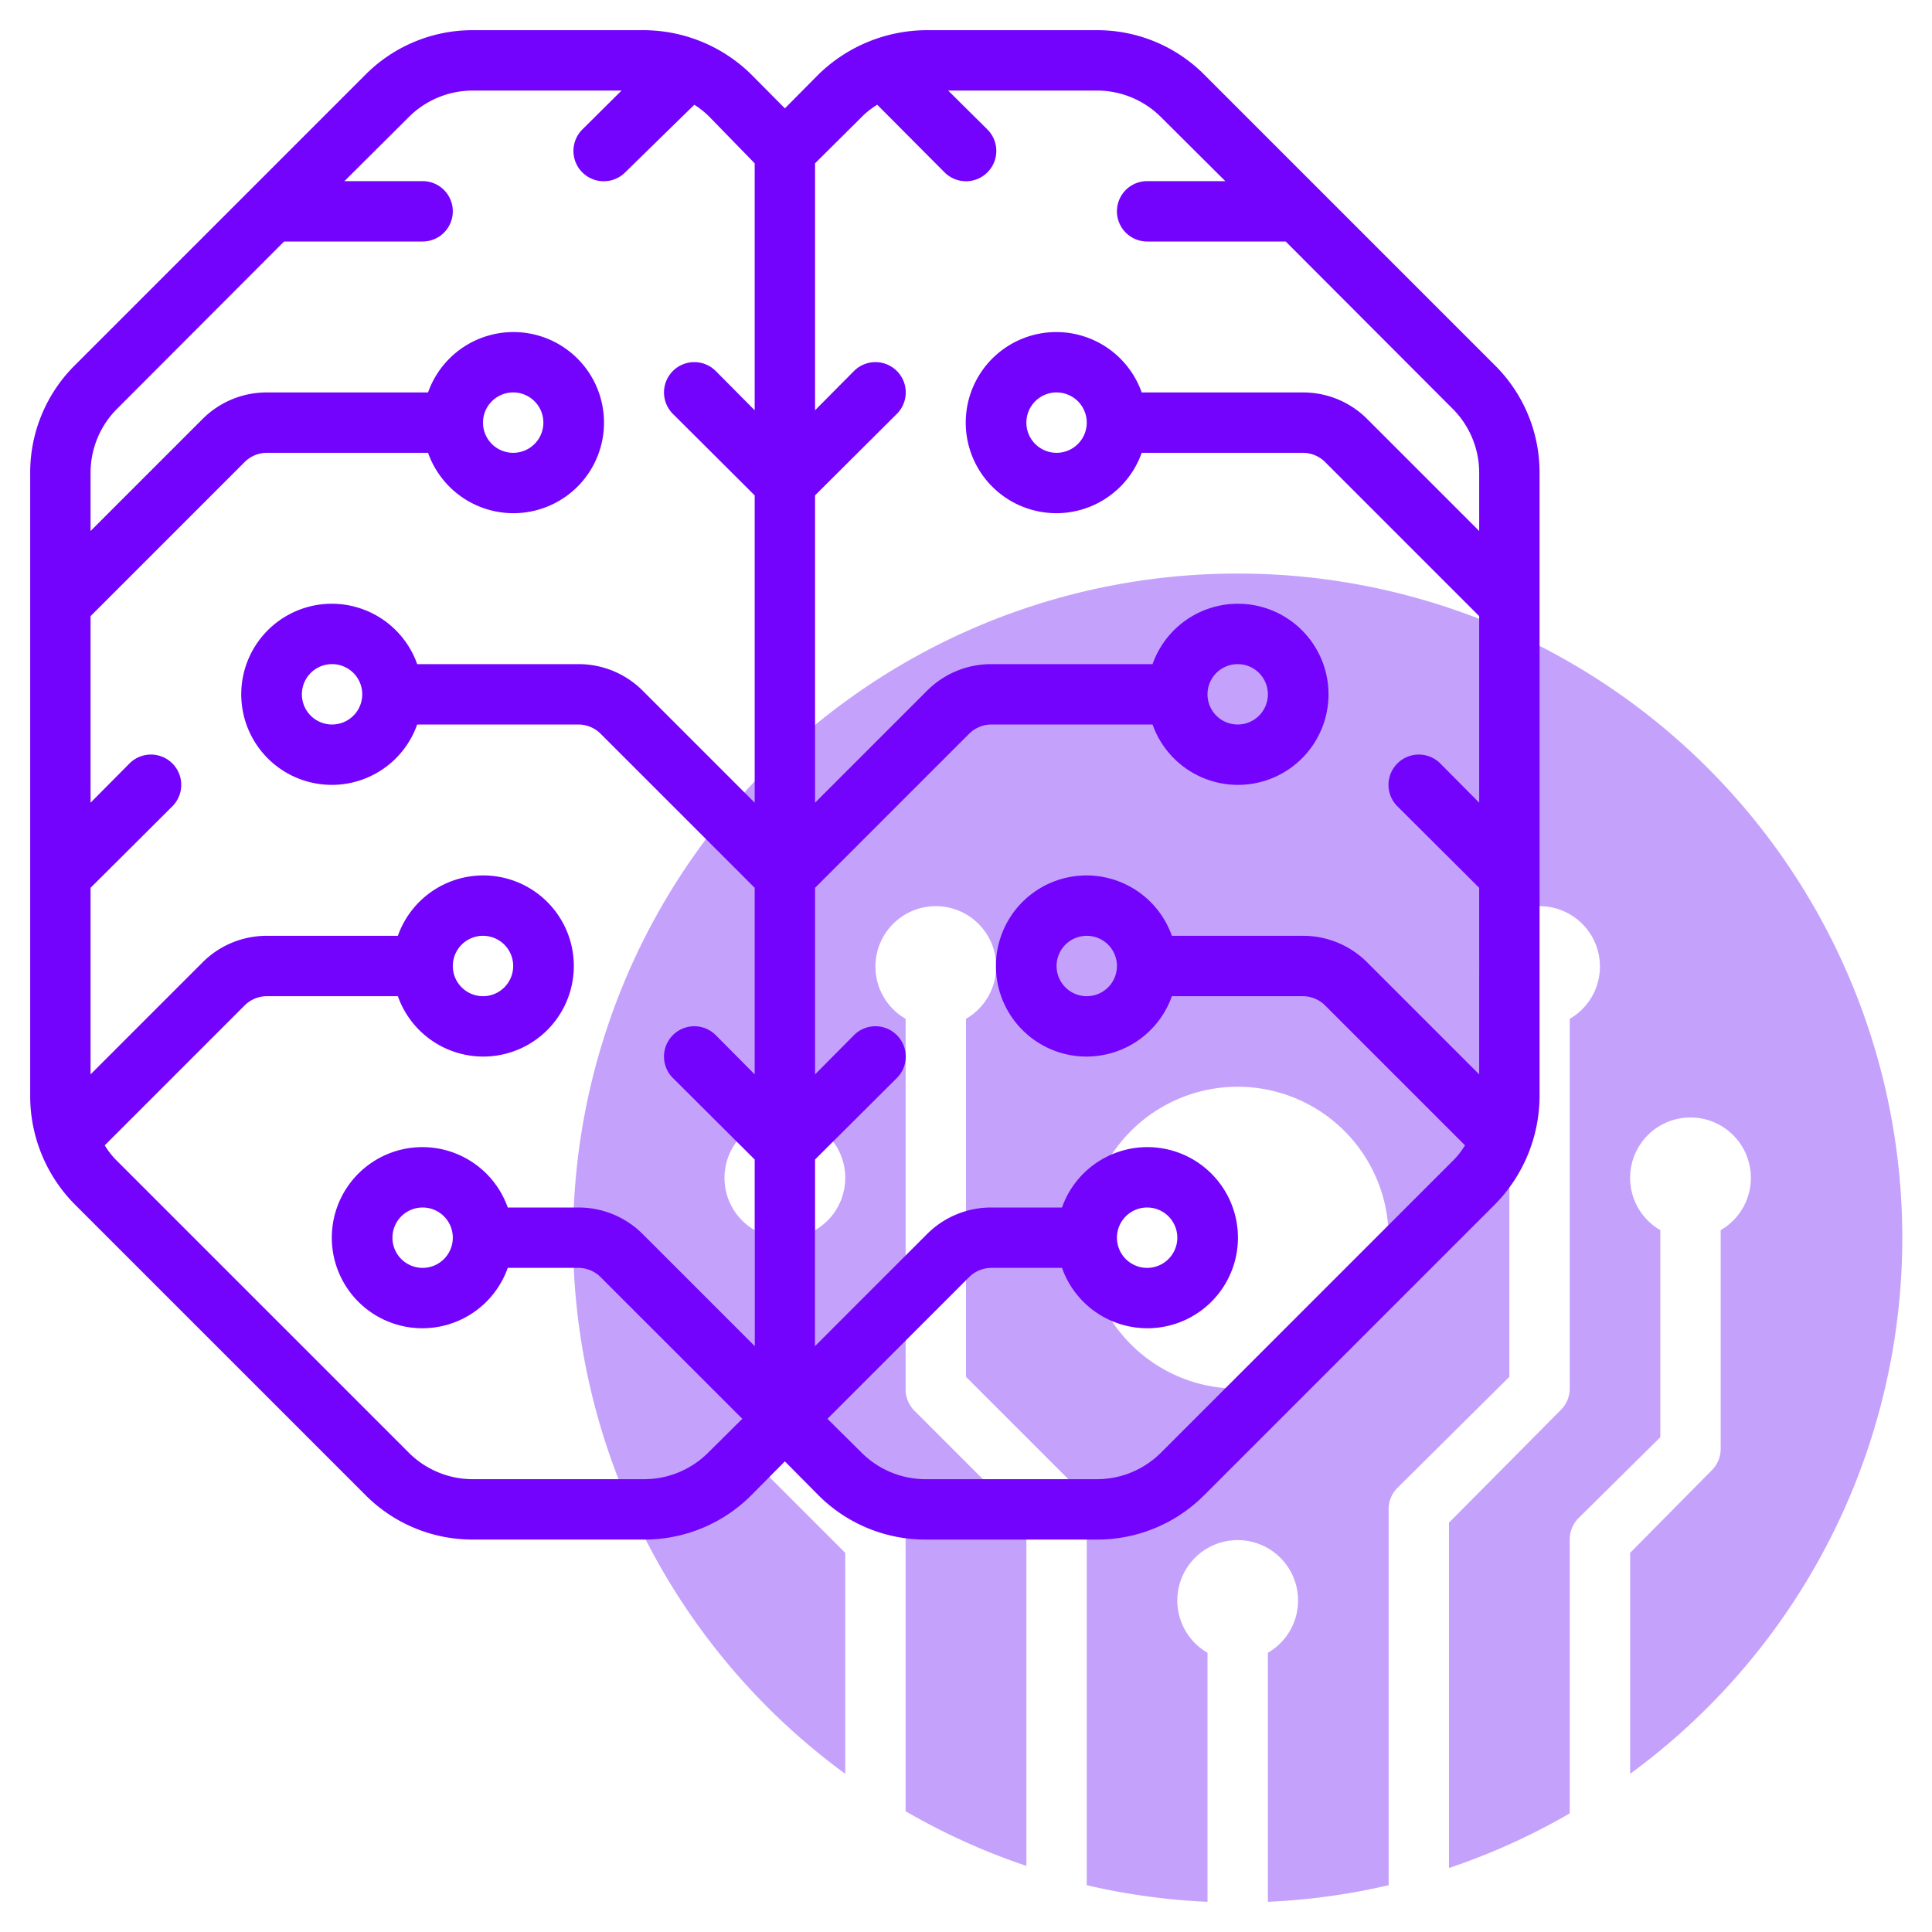 <svg xmlns="http://www.w3.org/2000/svg" version="1.1" xmlns:xlink="http://www.w3.org/1999/xlink" width="512" height="512" x="0" y="0" viewBox="0 0 64 64" style="enable-background:new 0 0 512 512" xml:space="preserve" class=""><g><path d="M41 19a22 22 0 0 0-13 39.76v-7.32l-2.71-2.71A1 1 0 0 1 25 48v-7.25a2 2 0 1 1 2 0v6.86l2.71 2.71A1 1 0 0 1 30 51v9a21.87 21.87 0 0 0 4 1.81V50.44l-3.71-3.71A1 1 0 0 1 30 46V33.75a2 2 0 1 1 2 0v11.86l3.71 3.71A1 1 0 0 1 36 50v12.45a21.9 21.9 0 0 0 4 .55v-8.25a2 2 0 1 1 2 0V63a21.9 21.9 0 0 0 4-.55V50a1 1 0 0 1 .29-.71L50 45.61V33.75a2 2 0 1 1 2 0V46a1 1 0 0 1-.29.7L48 50.44v11.44a21.87 21.87 0 0 0 4-1.81V51a1 1 0 0 1 .29-.71L55 47.61v-6.86a2 2 0 1 1 2 0V48a1 1 0 0 1-.29.7L54 51.44v7.32A22 22 0 0 0 41 19Zm0 27a5 5 0 1 1 5-5 5 5 0 0 1-5 5Z" class="" style="" fill="#c4a2fc" data-original="#c4a2fc"></path><path d="M39.88 2.46A5 5 0 0 0 36.34 1h-5.68a5.16 5.16 0 0 0-3.54 1.46L26 3.59l-1.12-1.13A5.1 5.1 0 0 0 21.34 1h-5.68a5 5 0 0 0-3.54 1.46l-9.66 9.66A5 5 0 0 0 1 15.66v20.68a5.1 5.1 0 0 0 1.46 3.54l9.66 9.66A5 5 0 0 0 15.66 51h5.68a5 5 0 0 0 3.54-1.46L26 48.41l1.12 1.13A5 5 0 0 0 30.66 51h5.68a5 5 0 0 0 3.54-1.46l9.66-9.66A5.14 5.14 0 0 0 51 36.34V15.66a5 5 0 0 0-1.46-3.54ZM21.34 49h-5.68a3 3 0 0 1-2.12-.88l-9.66-9.66a2.61 2.61 0 0 1-.41-.52l4.65-4.65a1.05 1.05 0 0 1 .71-.29h4.35a3 3 0 1 0 0-2H8.83a3 3 0 0 0-2.12.88L3 35.59v-6.18l2.71-2.7a1 1 0 0 0-1.42-1.42L3 26.59v-6.18l5.12-5.12a1.05 1.05 0 0 1 .71-.29h5.35a3 3 0 1 0 0-2H8.83a3 3 0 0 0-2.12.88L3 17.59v-1.93a3 3 0 0 1 .88-2.12L9.41 8H14a1 1 0 0 0 0-2h-2.59l2.13-2.12A3 3 0 0 1 15.66 3h4.93l-1.3 1.29a1 1 0 0 0 1.42 1.42L23 3.47a2.87 2.87 0 0 1 .51.41L25 5.41v8.18l-1.29-1.3a1 1 0 0 0-1.42 1.42l2.71 2.7v10.18l-3.71-3.71a3 3 0 0 0-2.12-.88h-5.35a3 3 0 1 0 0 2h5.35a1.05 1.05 0 0 1 .71.29L25 29.41v6.18l-1.29-1.3a1 1 0 0 0-1.42 1.42l2.71 2.7v6.18l-3.71-3.71a3 3 0 0 0-2.12-.88h-2.35a3 3 0 1 0 0 2h2.35a1.05 1.05 0 0 1 .71.29L24.59 47l-1.13 1.12a3 3 0 0 1-2.12.88ZM15 32a1 1 0 1 1 1 1 1 1 0 0 1-1-1Zm1-18a1 1 0 1 1 1 1 1 1 0 0 1-1-1Zm-4 9a1 1 0 1 1-1-1 1 1 0 0 1 1 1Zm3 18a1 1 0 1 1-1-1 1 1 0 0 1 1 1Zm23.46 7.12a3 3 0 0 1-2.12.88h-5.68a3 3 0 0 1-2.12-.88L27.41 47l4.71-4.71a1.05 1.05 0 0 1 .71-.29h2.35a3 3 0 1 0 0-2h-2.35a3 3 0 0 0-2.12.88L27 44.59v-6.18l2.71-2.7a1 1 0 0 0-1.42-1.42L27 35.59v-6.18l5.12-5.12a1.05 1.05 0 0 1 .71-.29h5.35a3 3 0 1 0 0-2h-5.35a3 3 0 0 0-2.12.88L27 26.59V16.41l2.71-2.7a1 1 0 0 0-1.42-1.42L27 13.59V5.41l1.54-1.53a2.61 2.61 0 0 1 .52-.41l2.23 2.24a1 1 0 0 0 1.42-1.42L31.41 3h4.93a3 3 0 0 1 2.12.88L40.59 6H38a1 1 0 0 0 0 2h4.59l5.53 5.54a3 3 0 0 1 .88 2.12v1.93l-3.71-3.71a3 3 0 0 0-2.12-.88h-5.35a3 3 0 1 0 0 2h5.35a1.05 1.05 0 0 1 .71.29L49 20.41v6.18l-1.29-1.3a1 1 0 0 0-1.42 1.42l2.71 2.7v6.18l-3.71-3.71a3 3 0 0 0-2.12-.88h-4.35a3 3 0 1 0 0 2h4.35a1.05 1.05 0 0 1 .71.29l4.65 4.65a2.61 2.61 0 0 1-.41.52ZM37 41a1 1 0 1 1 1 1 1 1 0 0 1-1-1Zm3-18a1 1 0 1 1 1 1 1 1 0 0 1-1-1Zm-4-9a1 1 0 1 1-1-1 1 1 0 0 1 1 1Zm1 18a1 1 0 1 1-1-1 1 1 0 0 1 1 1Z" class="" style="" fill="#7303fc" data-original="#151a6a" opacity="1"></path></g></svg>